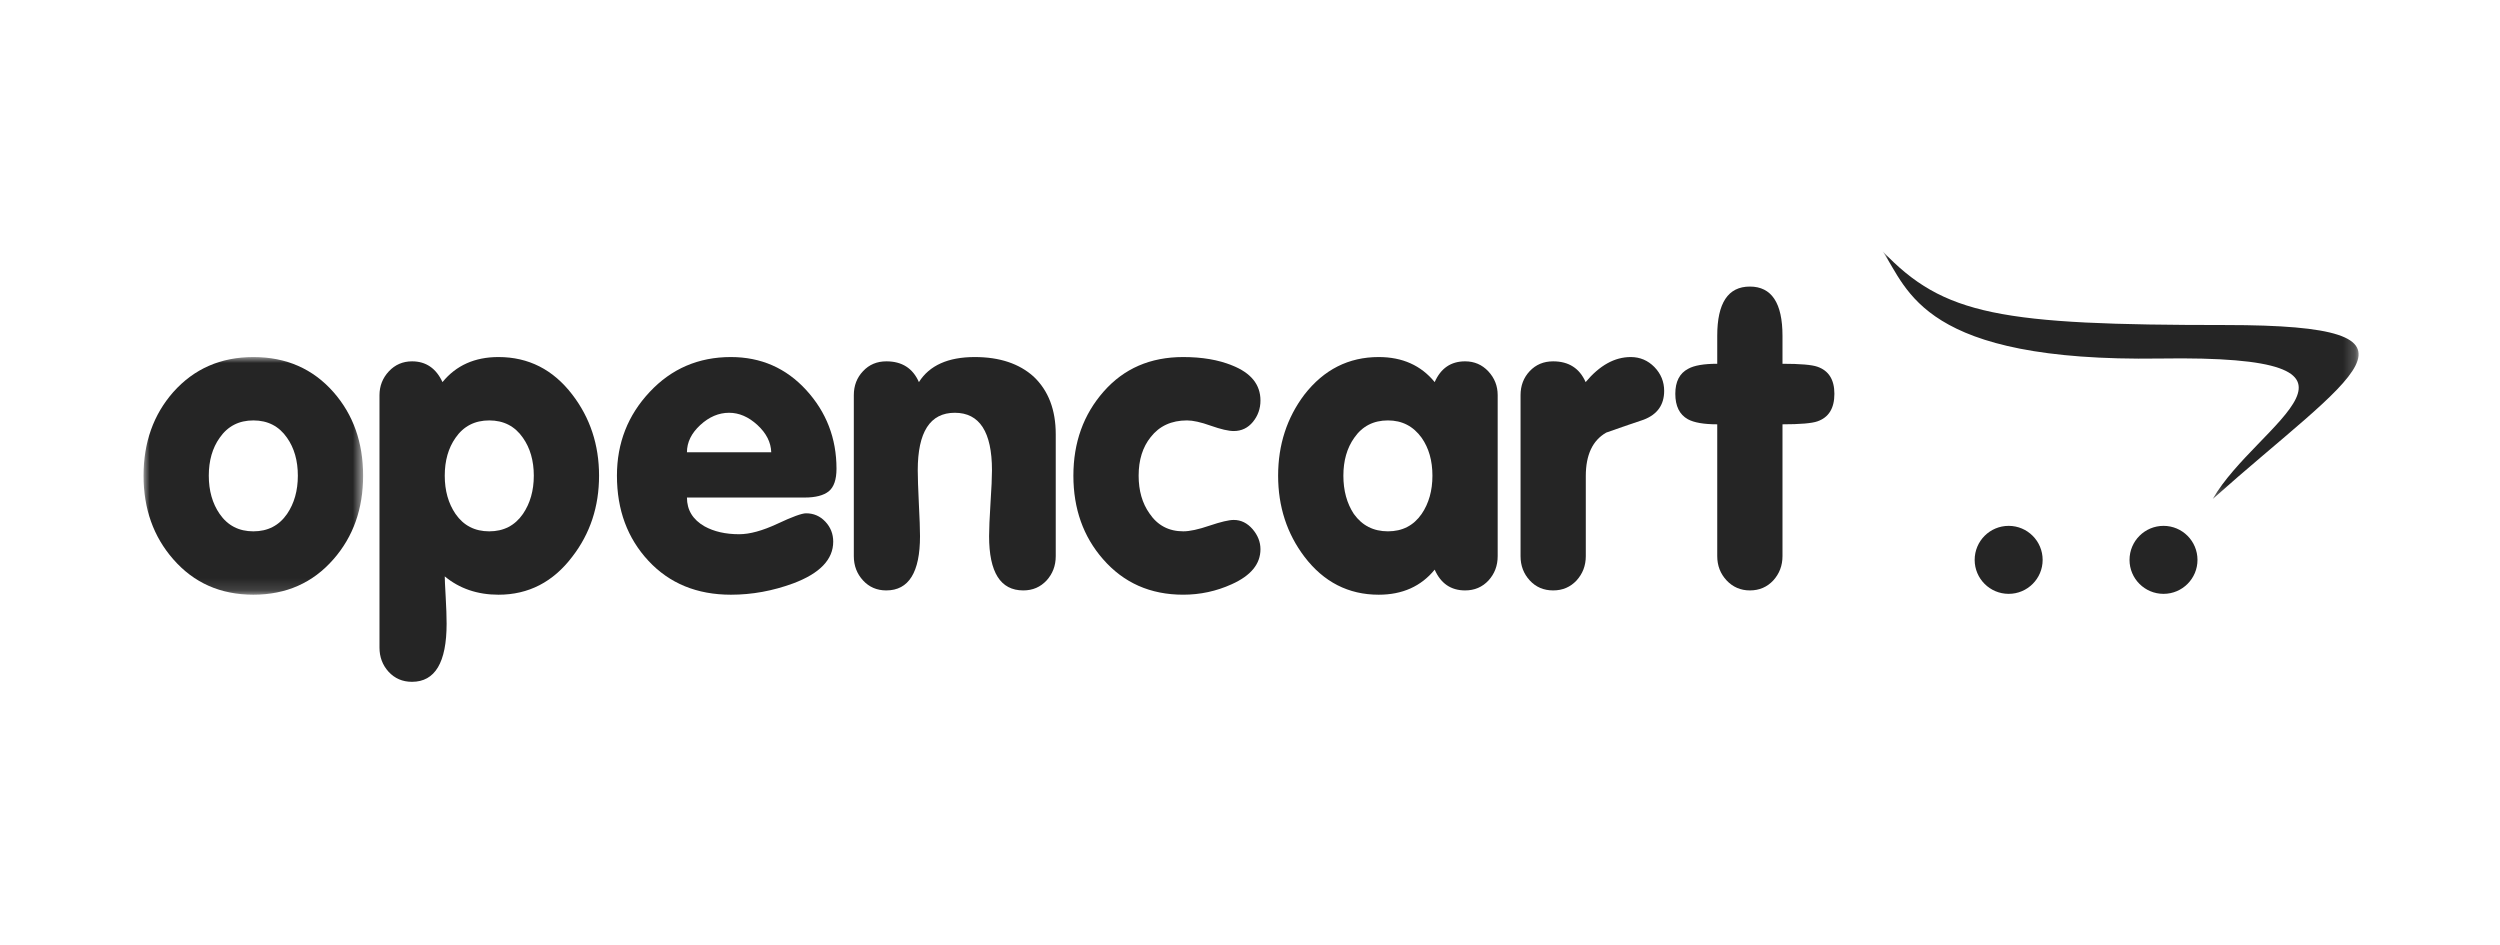 <?xml version="1.0" encoding="UTF-8"?>
<svg xmlns="http://www.w3.org/2000/svg" xmlns:xlink="http://www.w3.org/1999/xlink" width="209px" height="79px" viewBox="0 0 209 79" version="1.1">
  <title>4D4ACB00-DE91-4C2E-A802-C05A75E98FD9@3x</title>
  <defs>
    <polygon id="path-1" points="0 0 18.356 0 18.356 19.869 0 19.869"></polygon>
    <polygon id="path-3" points="2.09993666e-14 -5.24984166e-15 39.793 -5.24984166e-15 39.793 20.717 2.09993666e-14 20.717"></polygon>
  </defs>
  <g id="Page-1" stroke="none" stroke-width="1" fill="none" fill-rule="evenodd">
    <g id="Cenefas" transform="translate(-496, -10460)">
      <g id="Group-32" transform="translate(496, 10057)">
        <g id="Group-31" transform="translate(0, 403)">
          <rect id="Rectangle-Copy-12" x="0" y="0" width="208.447" height="79"></rect>
          <g id="logo_opencart" transform="translate(12, 21)">
            <g id="Group-3" transform="translate(0, 8.849)">
              <mask id="mask-2" fill="white">
                <use xlink:href="#path-1"></use>
              </mask>
              <g id="Clip-2"></g>
              <path d="M18.356,9.918 C18.356,12.685 17.533,15.014 15.882,16.9 C14.16,18.877 11.922,19.869 9.181,19.869 C6.434,19.869 4.202,18.877 2.48,16.9 C0.829,15.014 -0,12.685 -0,9.918 C-0,7.145 0.829,4.816 2.48,2.936 C4.222,0.978 6.46,0 9.181,0 C11.922,0 14.16,0.978 15.882,2.936 C17.533,4.816 18.356,7.145 18.356,9.918 M12.9,9.918 C12.9,8.666 12.6,7.608 11.999,6.753 C11.328,5.781 10.388,5.298 9.181,5.298 C7.974,5.298 7.034,5.781 6.362,6.753 C5.755,7.608 5.455,8.666 5.455,9.918 C5.455,11.165 5.755,12.235 6.362,13.115 C7.034,14.088 7.974,14.571 9.181,14.571 C10.388,14.571 11.328,14.088 11.999,13.115 C12.6,12.235 12.9,11.165 12.9,9.918" id="Fill-1" fill="#252525" mask="url(#mask-2)"></path>
            </g>
            <path d="M38.081,18.767 C38.081,21.351 37.337,23.609 35.843,25.54 C34.245,27.654 32.182,28.718 29.676,28.718 C27.908,28.718 26.408,28.202 25.181,27.185 C25.181,27.419 25.207,27.987 25.259,28.894 C25.311,29.807 25.337,30.551 25.337,31.138 C25.337,34.383 24.371,36 22.441,36 C21.651,36 21.005,35.719 20.489,35.164 C19.98,34.604 19.725,33.93 19.725,33.135 L19.725,12.04 C19.725,11.27 19.987,10.604 20.509,10.043 C21.031,9.488 21.677,9.208 22.447,9.208 C23.608,9.208 24.456,9.788 24.992,10.943 C26.133,9.547 27.693,8.849 29.67,8.849 C32.182,8.849 34.238,9.892 35.843,11.987 C37.331,13.925 38.081,16.183 38.081,18.767 M32.626,18.767 C32.626,17.515 32.32,16.457 31.719,15.602 C31.047,14.63 30.108,14.147 28.9,14.147 C27.693,14.147 26.753,14.63 26.081,15.602 C25.481,16.457 25.181,17.515 25.181,18.767 C25.181,20.014 25.481,21.083 26.081,21.964 C26.753,22.936 27.693,23.42 28.9,23.42 C30.108,23.42 31.047,22.936 31.719,21.964 C32.32,21.083 32.626,20.014 32.626,18.767" id="Fill-4" fill="#252525"></path>
            <path d="M57.931,18.181 C57.931,19.093 57.715,19.72 57.285,20.073 C56.854,20.418 56.182,20.594 55.275,20.594 L45.429,20.594 C45.429,21.638 45.918,22.441 46.897,23.001 C47.686,23.439 48.652,23.661 49.794,23.661 C50.681,23.661 51.745,23.367 52.992,22.786 C54.237,22.199 55.04,21.912 55.386,21.912 C56.019,21.912 56.554,22.14 56.998,22.61 C57.435,23.074 57.657,23.635 57.657,24.281 C57.657,25.774 56.541,26.937 54.309,27.772 C52.607,28.398 50.877,28.718 49.109,28.718 C46.264,28.718 43.967,27.772 42.212,25.887 C40.456,24 39.576,21.632 39.576,18.767 C39.576,16.039 40.489,13.71 42.316,11.766 C44.136,9.82 46.401,8.849 49.102,8.849 C51.614,8.849 53.716,9.769 55.399,11.608 C57.083,13.45 57.931,15.641 57.931,18.181 L57.931,18.181 Z M52.476,16.81 C52.45,15.974 52.065,15.217 51.321,14.531 C50.577,13.847 49.788,13.508 48.952,13.508 C48.091,13.508 47.288,13.847 46.544,14.531 C45.8,15.217 45.429,15.974 45.429,16.81 L52.476,16.81 Z" id="Fill-6" fill="#252525"></path>
            <path d="M76.26,25.494 C76.26,26.29 76.005,26.962 75.497,27.524 C74.981,28.078 74.336,28.359 73.546,28.359 C71.64,28.359 70.688,26.845 70.688,23.824 C70.688,23.243 70.727,22.33 70.805,21.071 C70.89,19.817 70.929,18.897 70.929,18.317 C70.929,15.112 69.891,13.508 67.823,13.508 C65.755,13.508 64.724,15.112 64.724,18.317 C64.724,18.897 64.756,19.817 64.815,21.071 C64.88,22.33 64.913,23.243 64.913,23.824 C64.913,26.845 63.973,28.359 62.094,28.359 C61.304,28.359 60.659,28.078 60.15,27.524 C59.634,26.962 59.379,26.29 59.379,25.494 L59.379,12.034 C59.379,11.243 59.634,10.572 60.15,10.03 C60.659,9.482 61.311,9.208 62.101,9.208 C63.406,9.208 64.312,9.787 64.821,10.944 C65.703,9.547 67.262,8.849 69.493,8.849 C71.562,8.849 73.207,9.397 74.414,10.486 C75.647,11.655 76.26,13.259 76.26,15.302 L76.26,25.494 Z" id="Fill-8" fill="#252525"></path>
            <path d="M93.375,24.914 C93.375,26.147 92.574,27.125 90.968,27.844 C89.69,28.424 88.339,28.717 86.916,28.717 C84.168,28.717 81.938,27.726 80.215,25.749 C78.564,23.863 77.735,21.534 77.735,18.767 C77.735,15.994 78.577,13.652 80.266,11.733 C81.957,9.809 84.168,8.849 86.916,8.849 C88.502,8.849 89.865,9.083 91.001,9.547 C92.586,10.174 93.375,11.152 93.375,12.483 C93.375,13.155 93.167,13.749 92.748,14.265 C92.332,14.773 91.796,15.035 91.144,15.035 C90.7,15.035 90.061,14.885 89.226,14.591 C88.391,14.291 87.726,14.147 87.236,14.147 C85.938,14.147 84.926,14.611 84.201,15.537 C83.529,16.372 83.19,17.443 83.19,18.767 C83.19,20.013 83.49,21.071 84.097,21.925 C84.769,22.924 85.715,23.419 86.923,23.419 C87.458,23.419 88.188,23.263 89.121,22.943 C90.055,22.63 90.727,22.467 91.144,22.467 C91.752,22.467 92.273,22.728 92.717,23.237 C93.154,23.752 93.375,24.307 93.375,24.914" id="Fill-10" fill="#252525"></path>
            <path d="M113.206,25.494 C113.206,26.29 112.951,26.962 112.442,27.524 C111.927,28.078 111.275,28.359 110.484,28.359 C109.296,28.359 108.45,27.778 107.94,26.623 C106.798,28.02 105.239,28.718 103.261,28.718 C100.73,28.718 98.655,27.654 97.049,25.54 C95.587,23.608 94.851,21.351 94.851,18.767 C94.851,16.183 95.587,13.926 97.049,11.988 C98.681,9.892 100.749,8.849 103.261,8.849 C105.239,8.849 106.798,9.547 107.94,10.944 C108.45,9.787 109.296,9.208 110.484,9.208 C111.254,9.208 111.901,9.488 112.423,10.043 C112.944,10.604 113.206,11.263 113.206,12.034 L113.206,25.494 Z M107.751,18.767 C107.751,17.514 107.451,16.457 106.851,15.601 C106.152,14.63 105.213,14.147 104.032,14.147 C102.824,14.147 101.885,14.63 101.213,15.601 C100.606,16.457 100.306,17.514 100.306,18.767 C100.306,20.013 100.599,21.083 101.179,21.964 C101.872,22.936 102.824,23.419 104.032,23.419 C105.239,23.419 106.178,22.936 106.851,21.964 C107.451,21.083 107.751,20.013 107.751,18.767 L107.751,18.767 Z" id="Fill-12" fill="#252525"></path>
            <path d="M127.124,11.674 C127.124,12.842 126.557,13.644 125.421,14.082 C124.37,14.434 123.326,14.794 122.282,15.165 C121.139,15.817 120.573,17.031 120.573,18.793 L120.573,25.494 C120.573,26.29 120.311,26.962 119.803,27.524 C119.287,28.078 118.635,28.359 117.845,28.359 C117.05,28.359 116.396,28.078 115.888,27.524 C115.372,26.962 115.118,26.29 115.118,25.494 L115.118,12.034 C115.118,11.243 115.372,10.572 115.881,10.03 C116.396,9.482 117.05,9.208 117.84,9.208 C119.144,9.208 120.05,9.787 120.559,10.944 C121.728,9.547 122.981,8.849 124.332,8.849 C125.101,8.849 125.76,9.129 126.308,9.684 C126.85,10.245 127.124,10.911 127.124,11.674" id="Fill-14" fill="#252525"></path>
            <path d="M141.355,11.922 C141.355,13.136 140.879,13.899 139.934,14.226 C139.469,14.389 138.497,14.473 137.016,14.473 L137.016,25.494 C137.016,26.29 136.755,26.962 136.247,27.523 C135.731,28.078 135.078,28.359 134.289,28.359 C133.52,28.359 132.866,28.078 132.344,27.523 C131.823,26.962 131.561,26.29 131.561,25.494 L131.561,14.473 C130.439,14.473 129.623,14.33 129.108,14.05 C128.404,13.658 128.056,12.947 128.056,11.922 C128.056,10.898 128.415,10.2 129.14,9.827 C129.629,9.553 130.439,9.411 131.561,9.411 L131.561,8.313 L131.561,7.074 C131.561,4.327 132.468,2.957 134.289,2.957 C136.103,2.957 137.016,4.327 137.016,7.074 L137.016,8.313 L137.016,9.411 C138.497,9.411 139.469,9.495 139.934,9.658 C140.879,9.984 141.355,10.741 141.355,11.922" id="Fill-16" fill="#252525"></path>
            <g id="Group-22" transform="translate(145.387, 0)">
              <mask id="mask-4" fill="white">
                <use xlink:href="#path-3"></use>
              </mask>
              <g id="Clip-21"></g>
              <path d="M2.09993666e-14,-5.24984166e-15 C5.104,5.371 9.873,6.173 28.673,6.173 C47.465,6.173 39.204,10.356 27.596,20.717 C31.276,14.317 43.922,8.653 23.192,8.973 C3.322,9.273 2.147,3.224 2.09993666e-14,-5.24984166e-15" id="Fill-20" fill="#252525" mask="url(#mask-4)"></path>
            </g>
            <path d="M158.765,25.808 C158.765,27.374 157.493,28.646 155.926,28.646 C154.353,28.646 153.082,27.374 153.082,25.808 C153.082,24.235 154.353,22.962 155.926,22.962 C157.493,22.962 158.765,24.235 158.765,25.808" id="Fill-23" fill="#252525"></path>
            <path d="M171.71,25.808 C171.71,27.374 170.439,28.646 168.872,28.646 C167.3,28.646 166.028,27.374 166.028,25.808 C166.028,24.235 167.3,22.962 168.872,22.962 C170.439,22.962 171.71,24.235 171.71,25.808" id="Fill-25" fill="#252525"></path>
          </g>
          <g id="logo_opencart" transform="translate(0, 0)"></g>
        </g>
      </g>
    </g>
  </g>
</svg>
